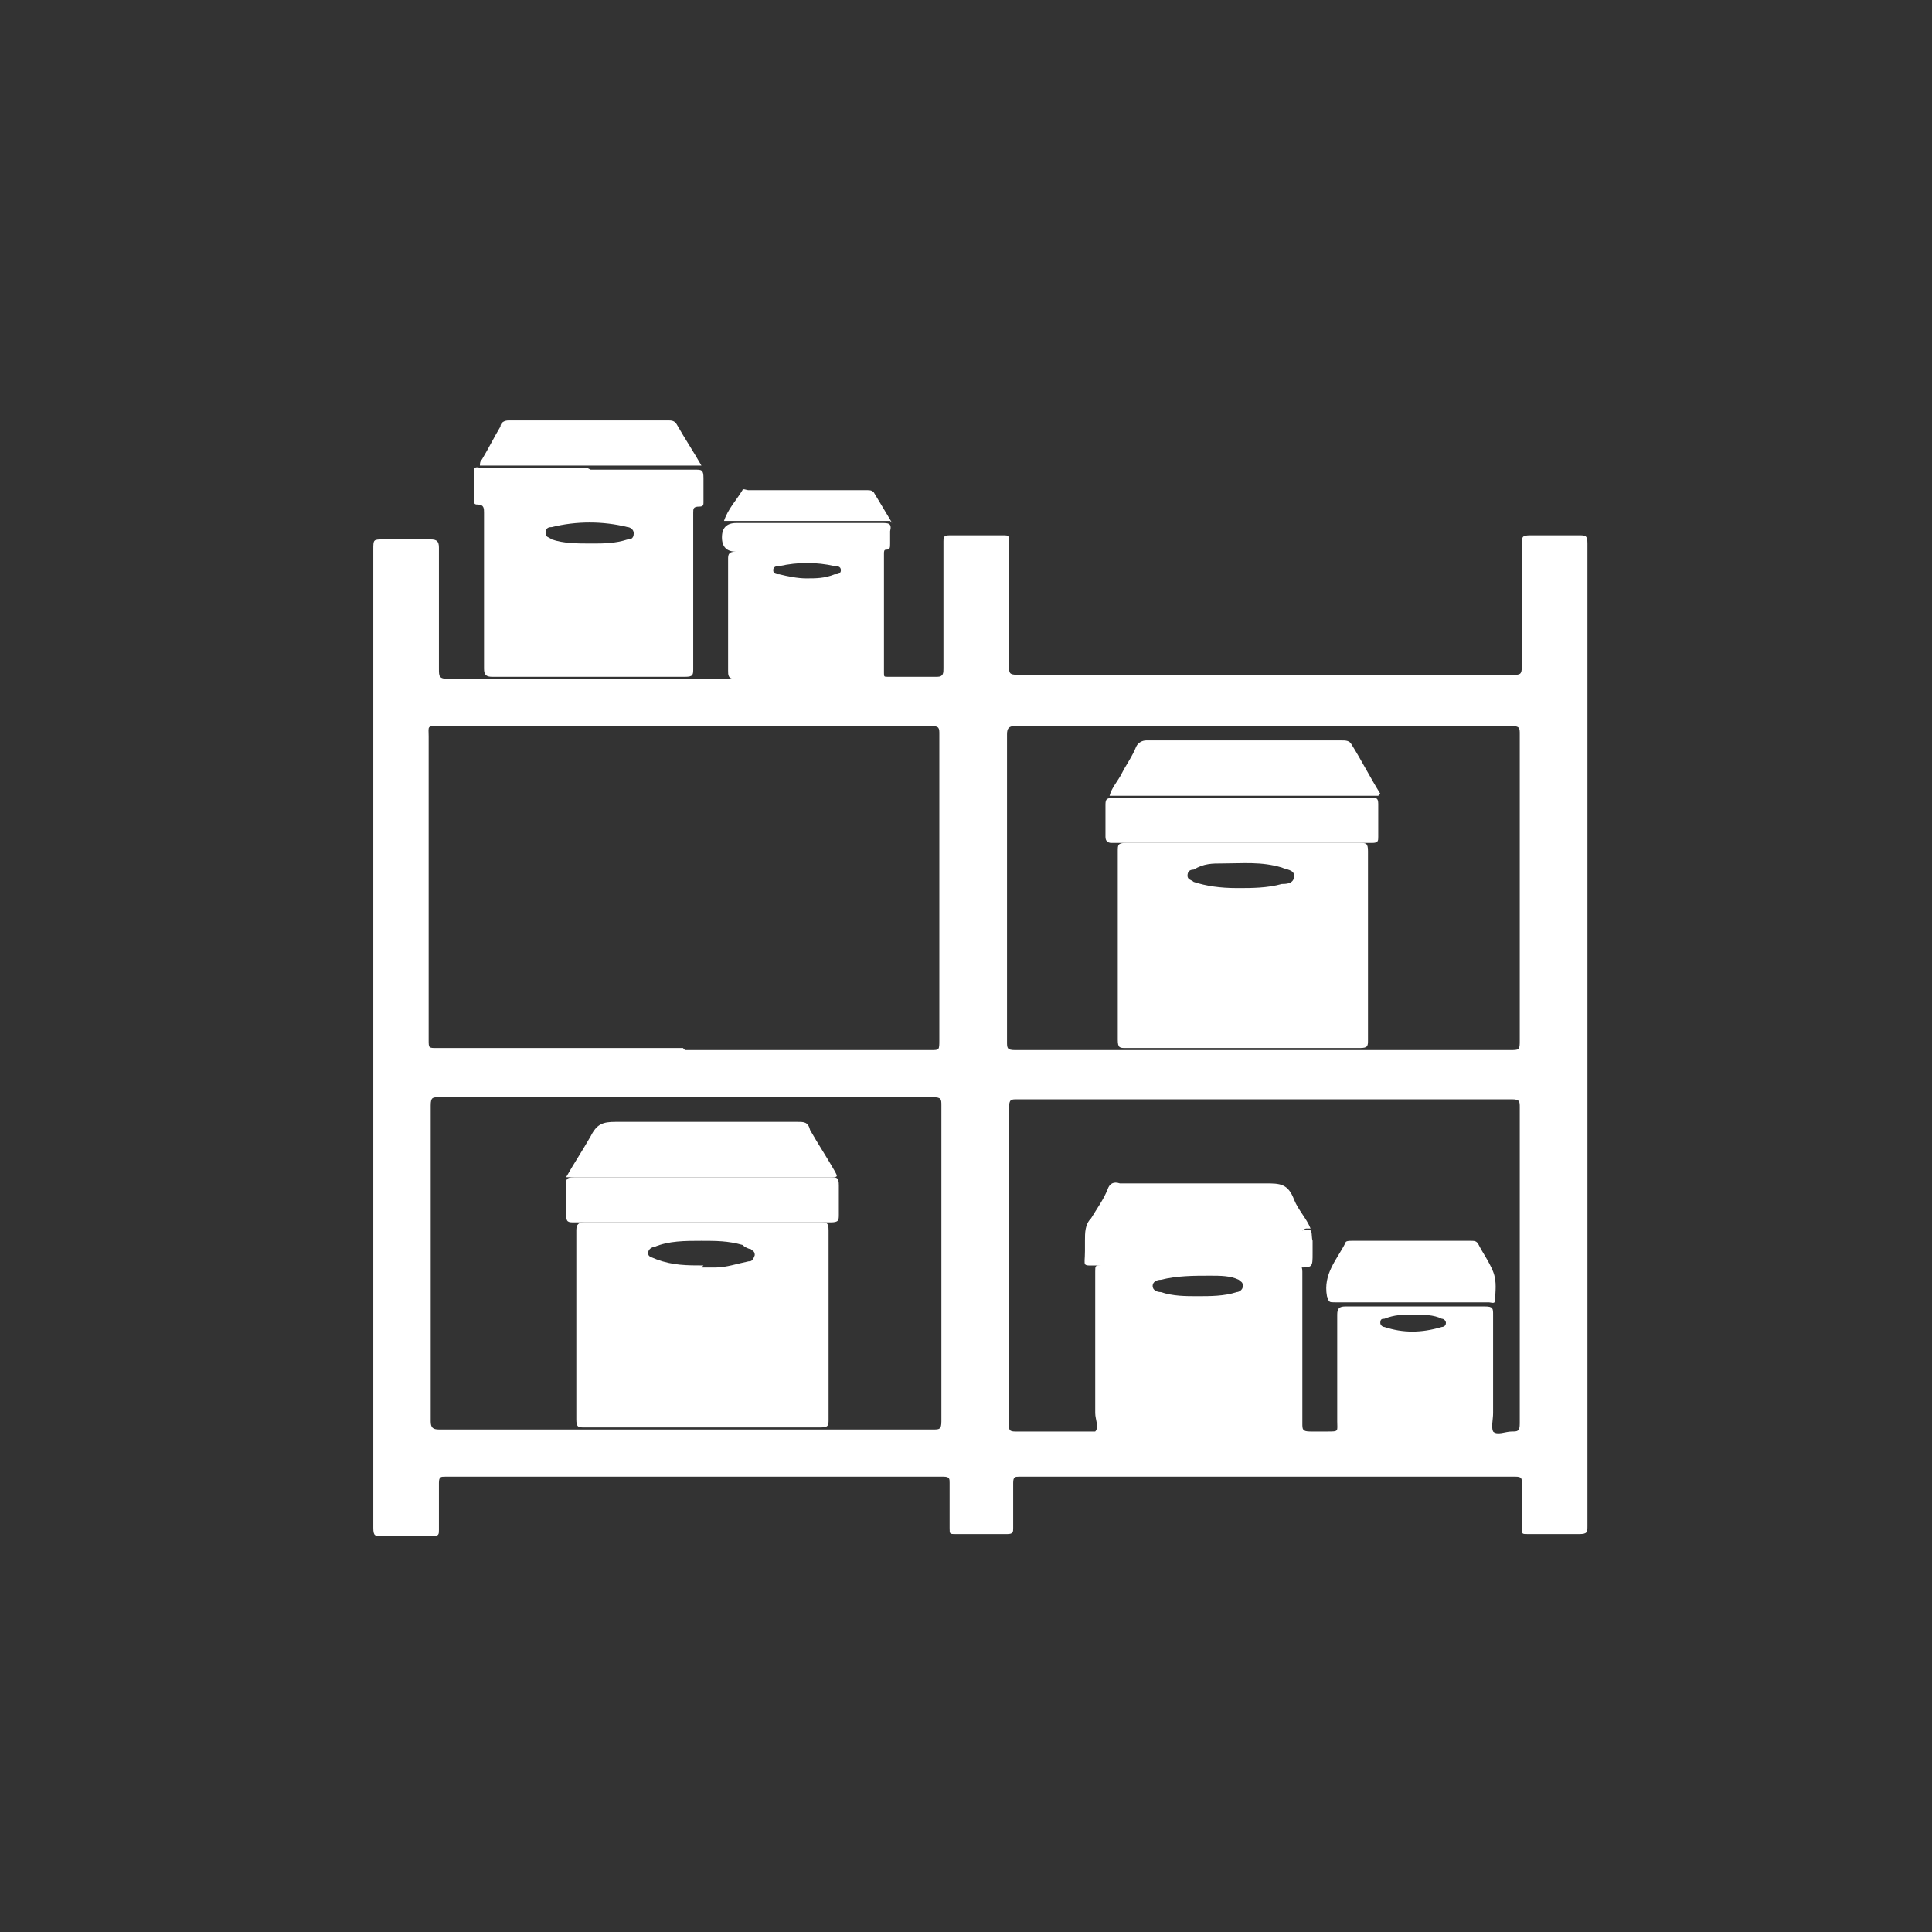 <?xml version="1.0" encoding="UTF-8"?>
<svg id="Calque_1" data-name="Calque 1" xmlns="http://www.w3.org/2000/svg" version="1.1" viewBox="0 0 94.2 94.2">
  <rect x="0" y="0" width="94.2" height="94.2" fill="#333333" stroke="none"/>
  <defs>
    <style>
      .cls-1 {
        fill: #fff;
        stroke-width: 0px;
      }
    </style>
  </defs>
  <path class="cls-1" d="M35.8,33.1c-.3,0-.3-.2-.3-.4,0-1.8,0-3.7,0-5.5,0-.3.2-.3.4-.3,2.1,0,4.2,0,6.3,0-2.1,0-4.2,0-6.3,0q-.7,0-.7-.7t.7-.7c2.4,0,4.8,0,7.1,0,.3,0,.5,0,.4.4,0,.2,0,.4,0,.6,0,.2,0,.3-.2.3-.1,0-.1.1-.1.2,0,1.9,0,3.9,0,5.8,0,.2,0,.2.2.2.8,0,1.6,0,2.4,0,.3,0,.3-.2.3-.4,0-1.4,0-2.7,0-4.1,0-.7,0-1.4,0-2.1,0-.2,0-.3.3-.3.9,0,1.7,0,2.6,0,.3,0,.3,0,.3.4,0,2,0,4,0,6,0,.3,0,.4.4.4,2.9,0,5.9,0,8.8,0,1.7,0,3.3,0,5,0,3.5,0,6.9,0,10.4,0,.3,0,.4,0,.4-.4,0-2,0-4,0-6,0-.3,0-.4.4-.4.8,0,1.6,0,2.4,0,.3,0,.4,0,.4.4,0,6,0,12,0,18,0,2.2,0,4.4,0,6.7,0,6.3,0,12.7,0,19,0,1.4,0,2.8,0,4.2,0,.3,0,.4-.4.4-.8,0-1.6,0-2.5,0-.3,0-.3,0-.3-.3,0-.7,0-1.5,0-2.2,0-.2,0-.3-.3-.3-.9,0-1.9,0-2.8,0-6.9,0-13.8,0-20.6,0-.3,0-.6,0-.8,0-.2,0-.3,0-.3.3,0,.7,0,1.5,0,2.2,0,.2,0,.3-.3.3-.8,0-1.7,0-2.5,0-.3,0-.3,0-.3-.3,0-.7,0-1.5,0-2.2,0-.2,0-.3-.3-.3-.4,0-.8,0-1.1,0-6.9,0-13.8,0-20.7,0-.8,0-1.6,0-2.5,0-.2,0-.3,0-.3.3,0,.8,0,1.5,0,2.3,0,.2,0,.3-.3.3-.8,0-1.7,0-2.5,0-.3,0-.4,0-.4-.4,0-1.5,0-3.1,0-4.6,0-5.7,0-11.5,0-17.2,0-8.6,0-17.3,0-25.9,0-.5,0-.5.5-.5.8,0,1.5,0,2.3,0,.3,0,.4.1.4.4,0,2,0,3.9,0,5.9,0,.4,0,.5.5.5,4.1,0,8.2,0,12.3,0,.7,0,1.4,0,2.1,0ZM33.4,51.2c4,0,8,0,12,0,.4,0,.4,0,.4-.5,0-1.8,0-3.6,0-5.3,0-3.2,0-6.4,0-9.6,0-.3,0-.4-.4-.4-4.4,0-8.8,0-13.1,0-3.6,0-7.2,0-10.9,0-.6,0-.5,0-.5.5,0,4.9,0,9.9,0,14.8,0,.4,0,.4.4.4,4,0,8,0,12,0ZM33.5,69.7c4,0,8,0,12,0,.3,0,.4,0,.4-.4,0-5.1,0-10.3,0-15.4,0-.3,0-.4-.4-.4-1.4,0-2.9,0-4.3,0-6.6,0-13.2,0-19.8,0-.3,0-.4,0-.4.4,0,5.1,0,10.3,0,15.4,0,.3.1.4.4.4,4,0,8,0,12,0ZM61.6,35.4s0,0,0,0c-1.4,0-2.9,0-4.3,0-2.6,0-5.2,0-7.8,0-.3,0-.4.1-.4.4,0,5,0,10,0,15,0,.3,0,.4.4.4,1.7,0,3.4,0,5.1,0,6.3,0,12.6,0,19,0,.5,0,.5,0,.5-.5,0-1.2,0-2.5,0-3.7,0-3.7,0-7.4,0-11.2,0-.3,0-.4-.4-.4-4,0-8,0-12,0ZM61.5,61.5s0,0,0,0c.5,0,1,0,1.5,0q.5,0,.5.5c0,2.5,0,4.9,0,7.4,0,.3,0,.4.4.4.3,0,.5,0,.8,0,.6,0,.5,0,.5-.5,0-1.7,0-3.5,0-5.2,0-.3.1-.4.4-.4,2.3,0,4.5,0,6.8,0,.4,0,.4.1.4.4,0,1.6,0,3.2,0,4.8,0,.3-.1.7,0,.9.2.2.6,0,.9,0,.3,0,.4,0,.4-.4,0-5.1,0-10.3,0-15.4,0-.3,0-.4-.4-.4-2,0-4,0-5.9,0-6.1,0-12.2,0-18.2,0-.3,0-.4,0-.4.4,0,5.2,0,10.3,0,15.5,0,.2,0,.3.3.3,1,0,1.9,0,2.9,0,.3,0,.8,0,1,0,.2-.2,0-.6,0-.9,0,0,0,0,0-.1,0-2.3,0-4.5,0-6.8,0-.3,0-.3.3-.3,1.7,0,3.4,0,5.1,0,.2,0,.4,0,.7,0-.1,0-.2,0-.3,0-1.9,0-3.7,0-5.6,0-.9,0-.7.1-.7-.7,0-.2,0-.3,0-.5,0-.4,0-.8.3-1.1.3-.5.6-.9.8-1.4.1-.3.3-.4.6-.3,2.4,0,4.7,0,7.1,0,.7,0,1.1,0,1.4.8.2.5.6.9.8,1.4,0,0-.1,0-.2,0,0,0-.1,0-.2.1.6-.2.4.2.5.5,0,.2,0,.4,0,.6,0,.7,0,.7-.7.7-.6,0-1.1,0-1.7,0ZM58.4,63.2c.6,0,1.3,0,1.9-.2.1,0,.3-.1.3-.3,0-.2-.1-.2-.2-.3-.4-.2-.9-.2-1.4-.2-.8,0-1.6,0-2.4.2-.2,0-.4.1-.4.3,0,.2.2.3.4.3.6.2,1.2.2,1.8.2ZM39.3,28.2c.5,0,.9,0,1.4-.2.1,0,.3,0,.3-.2,0-.2-.2-.2-.3-.2-.9-.2-1.8-.2-2.7,0-.1,0-.3,0-.3.2,0,.2.2.2.3.2.4.1.9.2,1.3.2ZM68.9,64.1c-.5,0-.9,0-1.4.2-.1,0-.2,0-.2.2,0,.1.1.2.2.2.9.3,1.8.3,2.8,0,0,0,.2,0,.2-.2,0-.1-.1-.2-.2-.2-.4-.2-.9-.2-1.4-.2Z"/>
  <path class="cls-1" d="M28.8,22.9c1.7,0,3.4,0,5.1,0,.3,0,.4,0,.4.4,0,.4,0,.8,0,1.2,0,.1,0,.2-.2.2-.3,0-.3.1-.3.3,0,2.5,0,5.1,0,7.6,0,.3,0,.4-.4.4-3.1,0-6.2,0-9.4,0-.3,0-.4-.1-.4-.4,0-2.5,0-5.1,0-7.6,0-.2,0-.4-.3-.4-.1,0-.2,0-.2-.2,0-.5,0-.9,0-1.4,0-.3.2-.2.3-.2,1.4,0,2.7,0,4.1,0,.4,0,.7,0,1.1,0ZM28.9,26.5c.5,0,1.1,0,1.7-.2.1,0,.3,0,.3-.3,0-.2-.2-.3-.3-.3-1.2-.3-2.5-.3-3.7,0-.1,0-.3,0-.3.3,0,.2.2.2.3.3.6.2,1.2.2,2,.2ZM23.9,24.7s0,0,0,0h9.7s0,0,0,0h-9.7Z"/>
  <path class="cls-1" d="M34.2,22.7c-.1,0-.3,0-.4,0-3.4,0-6.7,0-10.1,0-.1,0-.3,0-.3,0,0-.1,0-.2.1-.3.3-.5.6-1.1.9-1.6,0-.2.2-.3.4-.3,2.6,0,5.2,0,7.8,0,.1,0,.3,0,.4.2.4.7.8,1.3,1.2,2Z"/>
  <path class="cls-1" d="M43.4,25.4h-8.1c.2-.6.6-1,.9-1.5,0-.1.2,0,.3,0,1.9,0,3.9,0,5.8,0,.1,0,.2,0,.3.1.3.5.6,1,.9,1.5Z"/>
  <path class="cls-1" d="M34.2,69.6c-1.9,0-3.8,0-5.7,0-.3,0-.4,0-.4-.4,0-3.1,0-6.2,0-9.2,0-.3.1-.4.4-.4,1.2,0,2.5,0,3.7,0,1.8,0,3.5,0,5.3,0,.8,0,1.6,0,2.5,0,.3,0,.4,0,.4.4,0,2.3,0,4.6,0,6.8,0,.8,0,1.6,0,2.4,0,.3,0,.4-.4.4-1.9,0-3.8,0-5.7,0ZM34.2,61.8c.2,0,.5,0,.7,0,.5,0,1.1-.2,1.6-.3.1,0,.2,0,.3-.3,0-.2-.1-.2-.2-.3-.1,0-.3-.1-.4-.2-.7-.2-1.3-.2-2-.2-.8,0-1.6,0-2.3.3-.1,0-.3.1-.3.3,0,.2.2.2.4.3.8.3,1.5.3,2.3.3Z"/>
  <path class="cls-1" d="M27.6,57.4c.4-.7.8-1.3,1.2-2,.3-.6.6-.7,1.2-.7,3,0,5.9,0,8.9,0,.3,0,.5,0,.6.4.4.7.8,1.3,1.2,2,.1.2.2.3-.1.3-4.2,0-8.4,0-12.6,0,0,0-.1,0-.2,0Z"/>
  <path class="cls-1" d="M34.2,59.6c-2.1,0-4.2,0-6.2,0-.3,0-.4,0-.4-.4,0-.5,0-1,0-1.4,0-.3,0-.4.4-.4,2.3,0,4.6,0,6.8,0,1.9,0,3.8,0,5.7,0,.3,0,.4,0,.4.4,0,.5,0,.9,0,1.4,0,.3,0,.4-.4.4-1.9,0-3.9,0-5.8,0-.1,0-.3,0-.4,0h0Z"/>
  <path class="cls-1" d="M60.6,51.1c-1.9,0-3.8,0-5.7,0-.3,0-.4,0-.4-.4,0-3.1,0-6.1,0-9.2,0-.3,0-.4.4-.4,3.8,0,7.6,0,11.4,0,.3,0,.4,0,.4.4,0,3.1,0,6.1,0,9.2,0,.3,0,.4-.4.4-1.9,0-3.8,0-5.7,0ZM60.4,43.3c.6,0,1.4,0,2.1-.2.2,0,.6,0,.6-.4,0-.3-.4-.3-.6-.4-1-.3-1.9-.2-2.9-.2-.5,0-.9,0-1.4.3-.2,0-.3.1-.3.3,0,.2.2.2.3.3.6.2,1.3.3,2.1.3Z"/>
  <path class="cls-1" d="M67.2,38.8h-13.1c.1-.4.4-.7.6-1.1.2-.4.5-.8.7-1.3.1-.2.3-.3.5-.3,2.4,0,4.7,0,7.1,0,.8,0,1.6,0,2.4,0,.2,0,.4,0,.5.2.5.8.9,1.6,1.4,2.4Z"/>
  <path class="cls-1" d="M60.6,38.9c2.1,0,4.2,0,6.3,0,.2,0,.3,0,.3.3,0,.5,0,1.1,0,1.6,0,.2,0,.3-.3.3-4.2,0-8.5,0-12.7,0-.2,0-.3-.1-.3-.3,0-.5,0-1,0-1.5,0-.3,0-.4.4-.4,2,0,3.9,0,5.9,0,.1,0,.3,0,.4,0,0,0,0,0,0,0Z"/>
  <path class="cls-1" d="M68.9,63.5c-1.3,0-2.5,0-3.8,0-.3,0-.3,0-.4-.3-.2-1.1.5-1.8.9-2.6,0-.1.2-.1.3-.1,1.9,0,3.9,0,5.8,0,.2,0,.3,0,.4.2.2.4.5.8.7,1.3.2.5.1,1,.1,1.4,0,.2-.2.1-.3.1-1.3,0-2.5,0-3.8,0Z"/>
</svg>